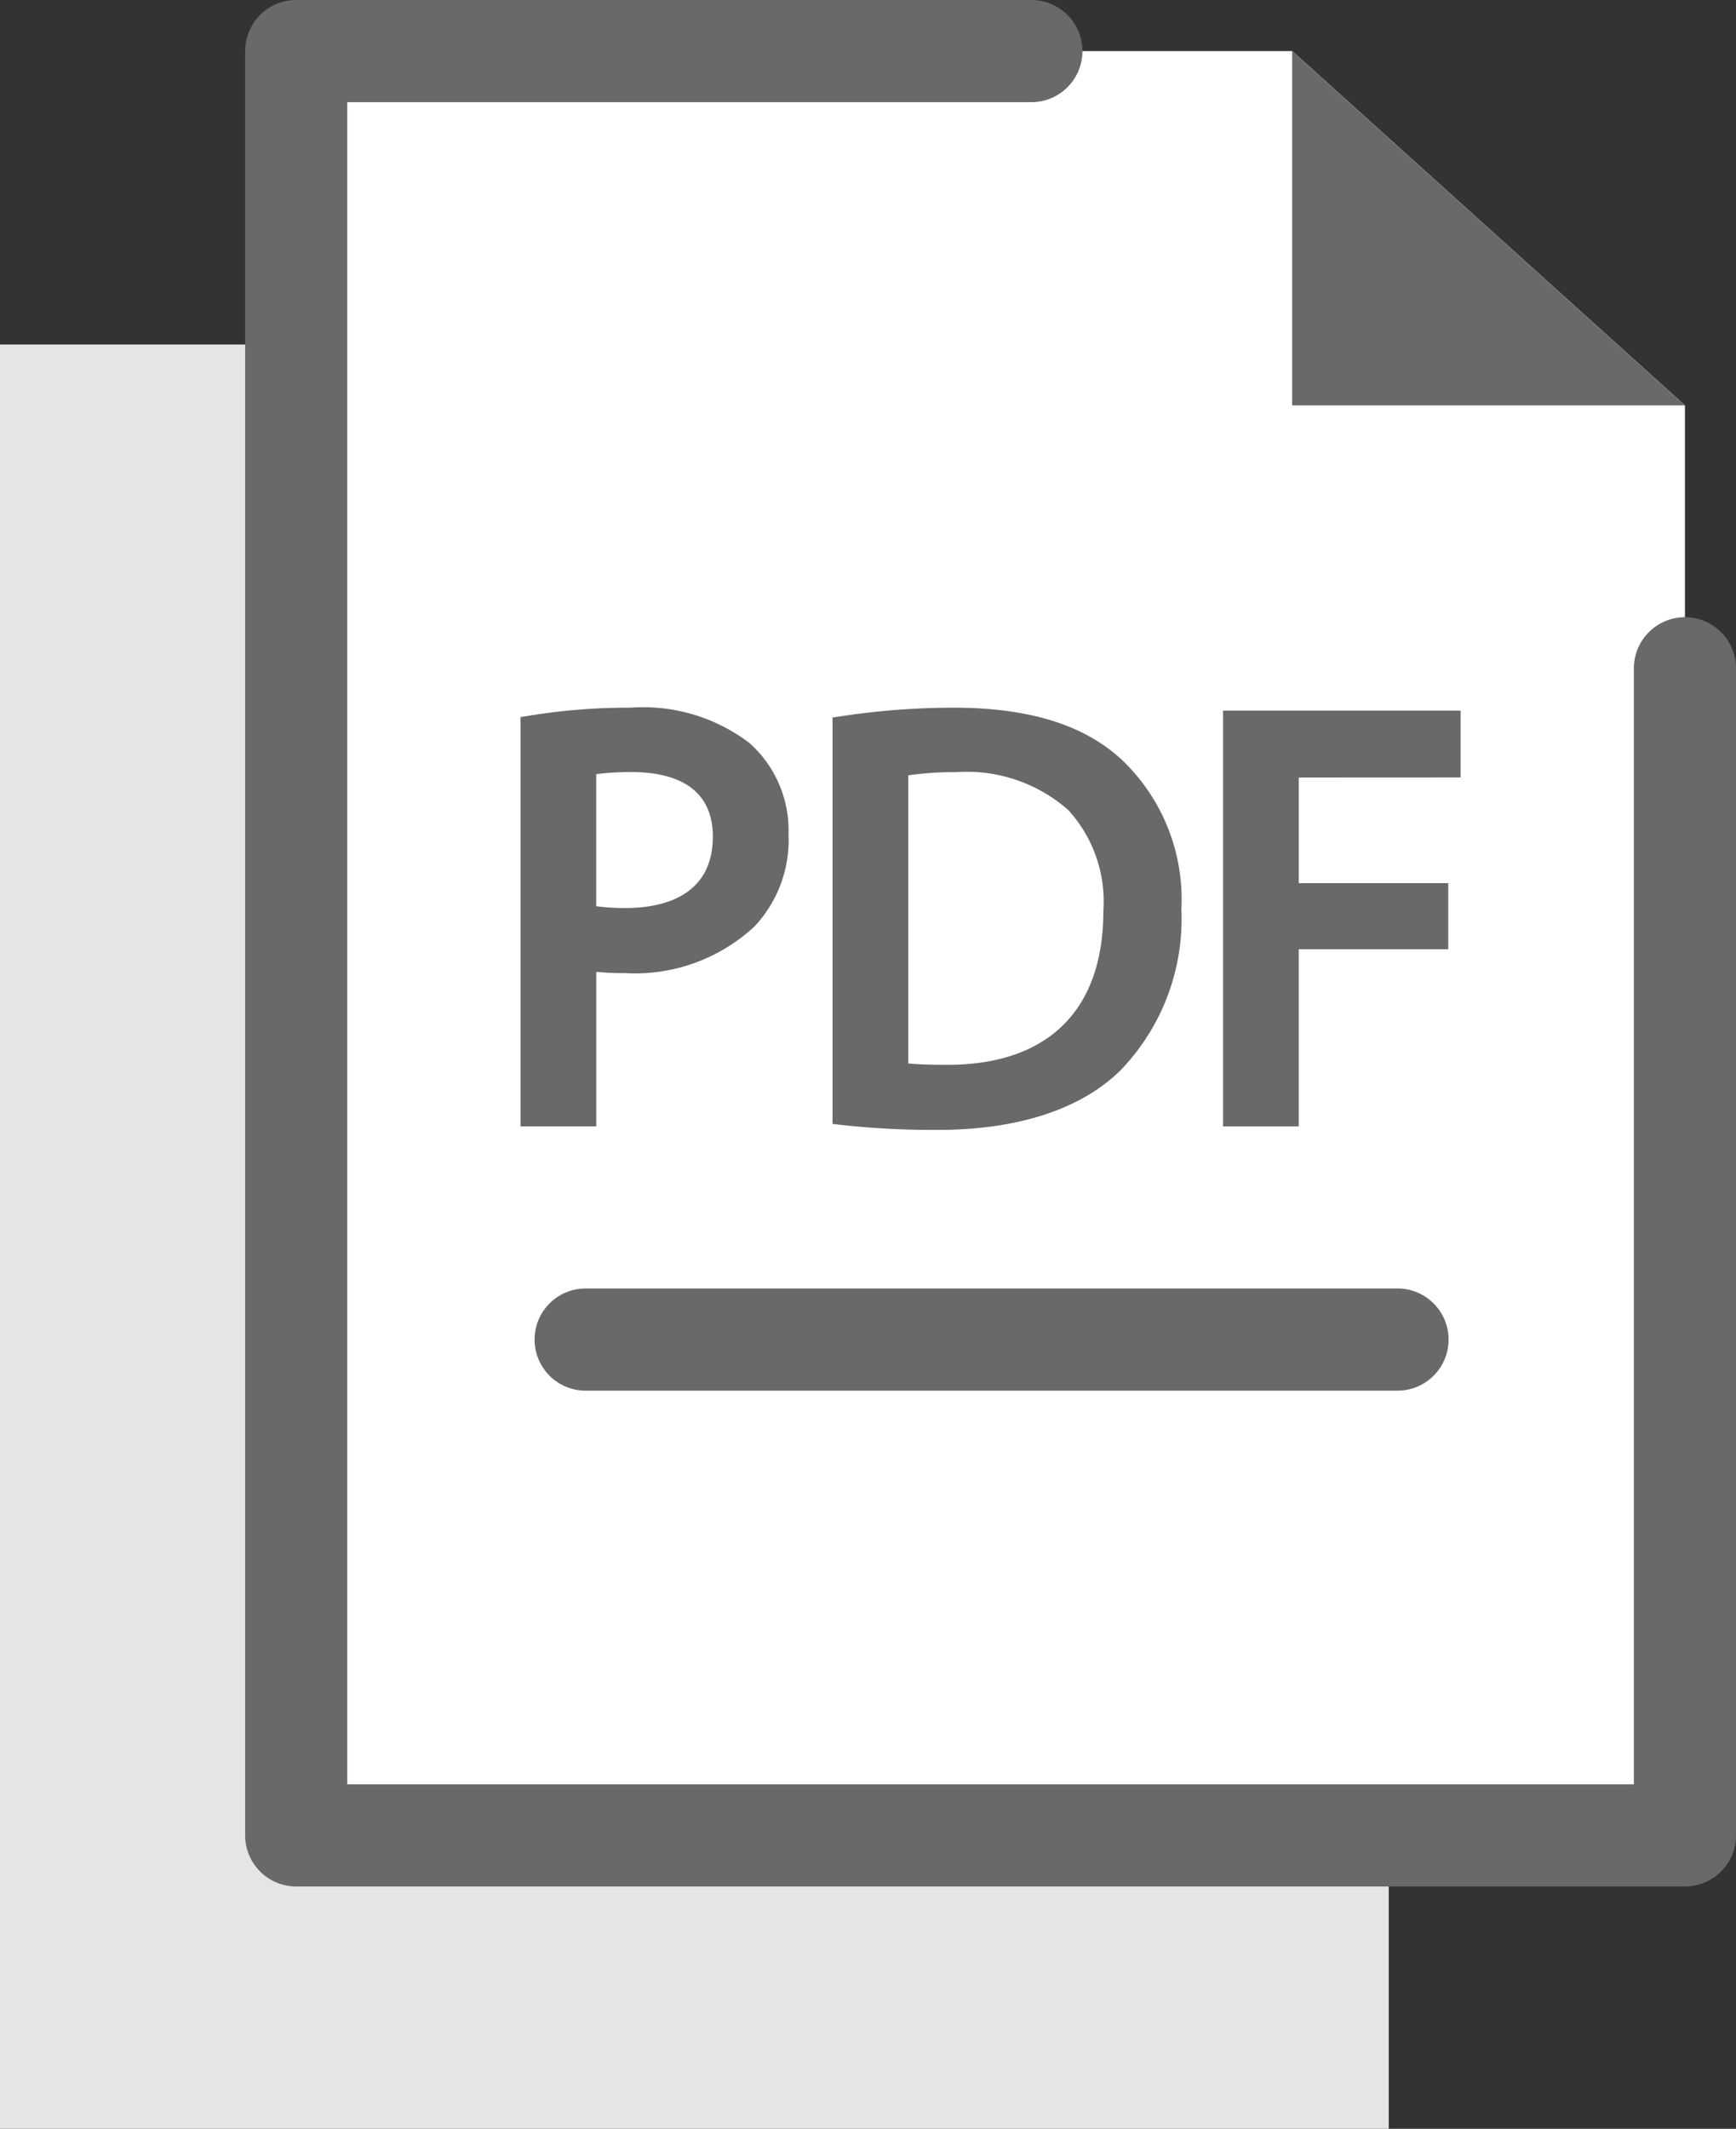 <svg xmlns="http://www.w3.org/2000/svg" width="84.035" height="102.984" viewBox="0 0 84.035 102.984">
	
<rect x="0" y="0" width="84.035" height="102.984" fill="#333333" stroke="none"/>
	
<style type="text/css">
	.svgactive{fill:#e5e5e5;}
</style>	
	
  <g id="pdf_4_" data-name="pdf (4)" transform="translate(-46)">
    <path id="Path_71" class="svgactive" data-name="Path 71" d="M94.215,80.916H46v86.318h67.225V98.056Z" transform="translate(0 -64.25)"  fill="#e5e5e5"/>
    <path id="Path_72" data-name="Path 72" d="M163.83,12H115.615V98.318H182.84V29.14Z" transform="translate(-55.276 -9.528)" fill="#fff"/>
    <path id="Path_73" data-name="Path 73" d="M151.152,12H115.615V98.318H182.84V41.81" transform="translate(-55.276 -9.528)" fill="#fff"/>
    <path id="Path_74" data-name="Path 74" d="M173.311,91.261H106.086a2.472,2.472,0,0,1-2.472-2.472V2.472A2.472,2.472,0,0,1,106.086,0h35.537a2.472,2.472,0,1,1,0,4.943H108.557V86.318h62.282V32.281a2.472,2.472,0,0,1,4.943,0V88.79A2.472,2.472,0,0,1,173.311,91.261Z" transform="translate(-45.747)" fill="#696969"/>
    <path id="Path_75" data-name="Path 75" d="M349.7,12V29.14h19.01Z" transform="translate(-241.151 -9.528)" fill="#696969"/>
    <g id="Group_112" data-name="Group 112" transform="translate(71.197 34.235)">
      <path id="Path_76" data-name="Path 76" d="M213.178,307.572h-39.3a2.472,2.472,0,0,1,0-4.943h39.3a2.472,2.472,0,1,1,0,4.943Z" transform="translate(-170.775 -274.532)" fill="#696969"/>
      <path id="Path_77" data-name="Path 77" d="M179.434,167.938a8.473,8.473,0,0,0-5.764-1.725,29.841,29.841,0,0,0-4.837.374l-.5.082v19.8H172v-7.476a12.949,12.949,0,0,0,1.39.06,8.5,8.5,0,0,0,6.272-2.258,6.115,6.115,0,0,0,1.645-4.458A5.66,5.66,0,0,0,179.434,167.938Zm-1.791,4.514c0,3-2.631,3.452-4.2,3.452a9.913,9.913,0,0,1-1.445-.087v-6.389a13.44,13.44,0,0,1,1.729-.1C175.514,169.333,177.643,169.874,177.643,172.452Z" transform="translate(-168.334 -166.213)" fill="#696969"/>
      <path id="Path_78" data-name="Path 78" d="M255.666,168.734c-1.834-1.7-4.5-2.52-8.155-2.52a36.308,36.308,0,0,0-5.339.4l-.509.076v19.66l.529.06a40.808,40.808,0,0,0,4.553.23c3.892,0,6.962-1,8.875-2.9a10.544,10.544,0,0,0,2.93-7.78A9.309,9.309,0,0,0,255.666,168.734Zm-.892,7.315c0,4.8-2.679,7.442-7.545,7.442-.554,0-1.293-.008-1.9-.066V169.488a15.147,15.147,0,0,1,2.3-.154,7.43,7.43,0,0,1,5.441,1.827A6.558,6.558,0,0,1,254.774,176.048Z" transform="translate(-226.56 -166.214)" fill="#696969"/>
      <path id="Path_79" data-name="Path 79" d="M344.965,170.126v-3.235h-11.5v20.117h3.665V178.44h7.236v-3.2h-7.236v-5.11Z" transform="translate(-299.457 -166.751)" fill="#696969"/>
    </g>
  </g>
</svg>


